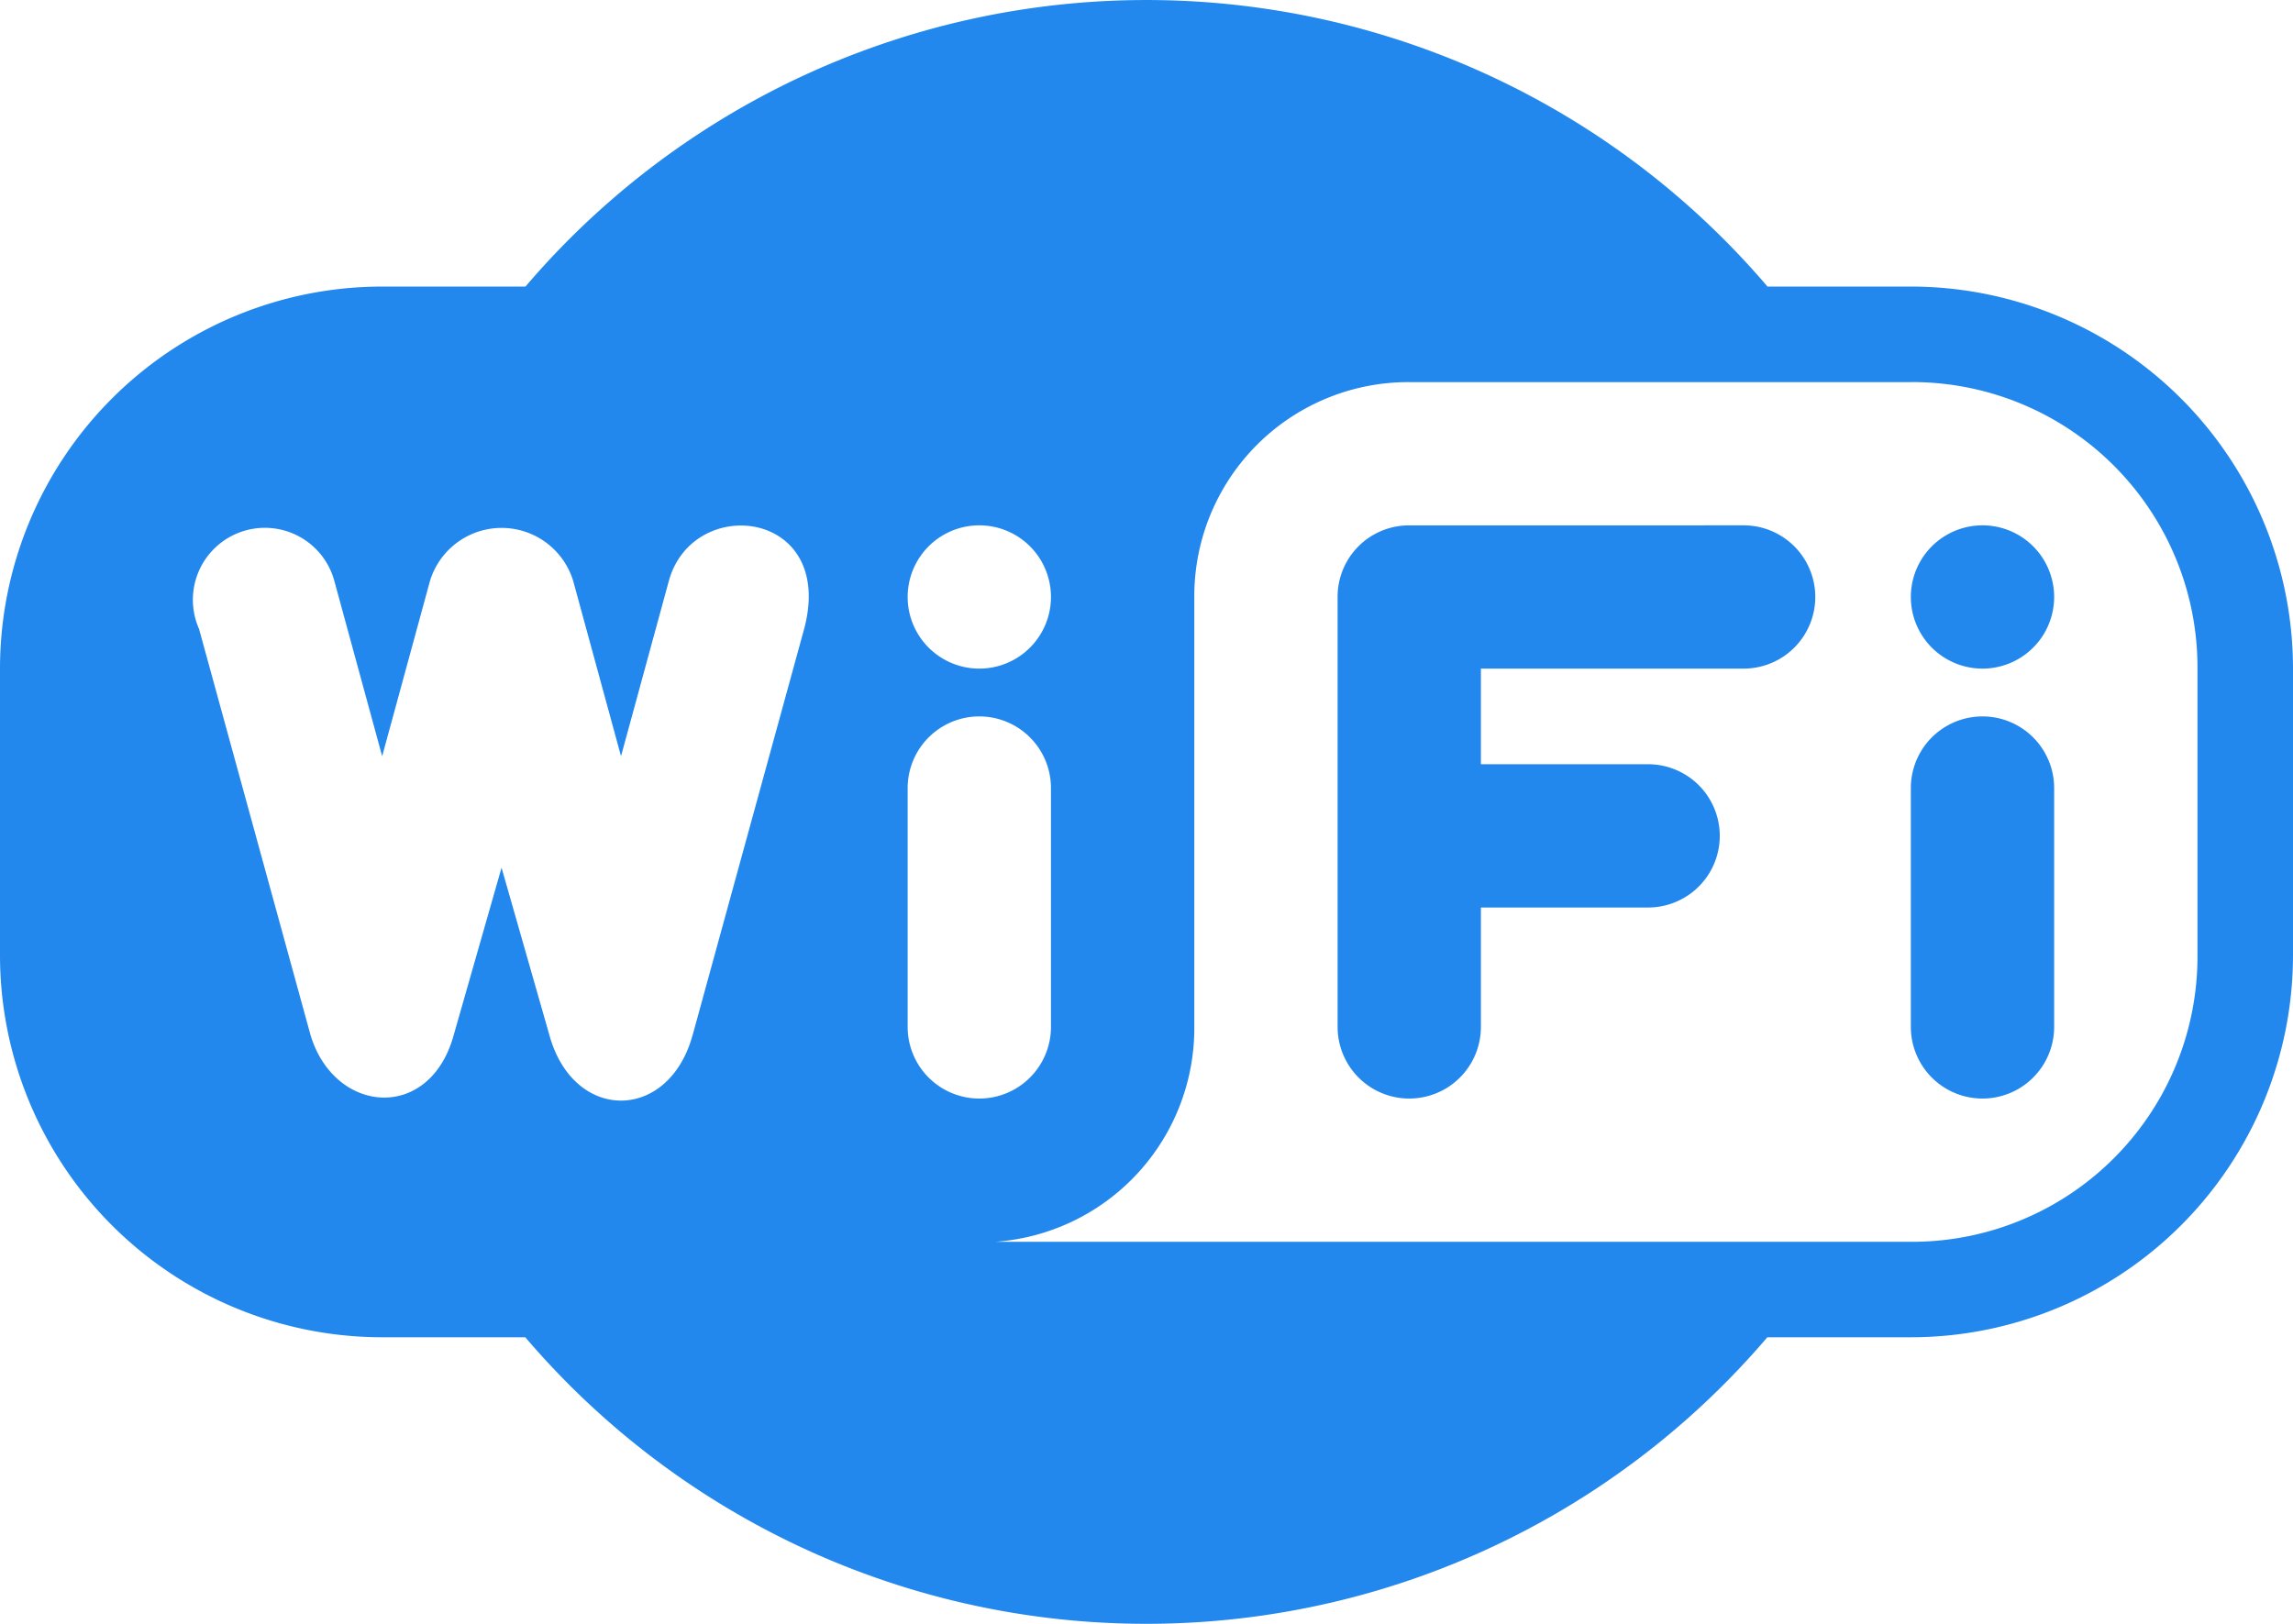 <svg xmlns="http://www.w3.org/2000/svg" width="55.141" height="39.059" viewBox="0 0 55.141 39.059">
  <path id="iconfinder_wifi_Logo_925806" d="M47.674,54.636a1.723,1.723,0,1,0,0,3.446A1.723,1.723,0,0,0,47.674,54.636ZM45.951,66.7a1.723,1.723,0,0,0,3.446,0V60.955a1.723,1.723,0,0,0-3.446,0ZM41.93,54.636a1.723,1.723,0,0,1,0,3.446H35.612v2.3h4.021a1.723,1.723,0,0,1,0,3.446H35.612V66.7a1.723,1.723,0,1,1-3.446,0V56.36a1.716,1.716,0,0,1,1.723-1.723Zm13.211,3.446v6.893a9.192,9.192,0,0,1-9.19,9.19H42.5a19.625,19.625,0,0,1-29.868,0H9.19A9.192,9.192,0,0,1,0,64.975V58.083a9.192,9.192,0,0,1,9.19-9.19h3.446a19.625,19.625,0,0,1,29.868,0h3.446A9.192,9.192,0,0,1,55.141,58.083ZM23.55,54.636a1.723,1.723,0,0,0,0,3.446A1.723,1.723,0,1,0,23.55,54.636ZM21.827,66.7a1.723,1.723,0,1,0,3.446,0V60.955a1.723,1.723,0,0,0-3.446,0Zm-5.169.191,2.68-9.765c.766-2.872-2.68-3.255-3.255-1.149l-1.149,4.212-1.149-4.212a1.8,1.8,0,0,0-3.446,0L9.19,60.189,8.041,55.977a1.731,1.731,0,1,0-3.255,1.149l2.68,9.765c.574,1.915,2.872,2.106,3.446,0l1.149-4.021,1.149,4.021C13.785,69,16.083,69,16.657,66.89Zm29.294-15.7H33.889a5.148,5.148,0,0,0-5.169,5.169V66.7a5.152,5.152,0,0,1-4.787,5.169H45.951a6.864,6.864,0,0,0,6.893-6.893V58.083A6.864,6.864,0,0,0,45.951,51.19Z" transform="translate(0 -42)" fill="#2388ed"/>
</svg>
